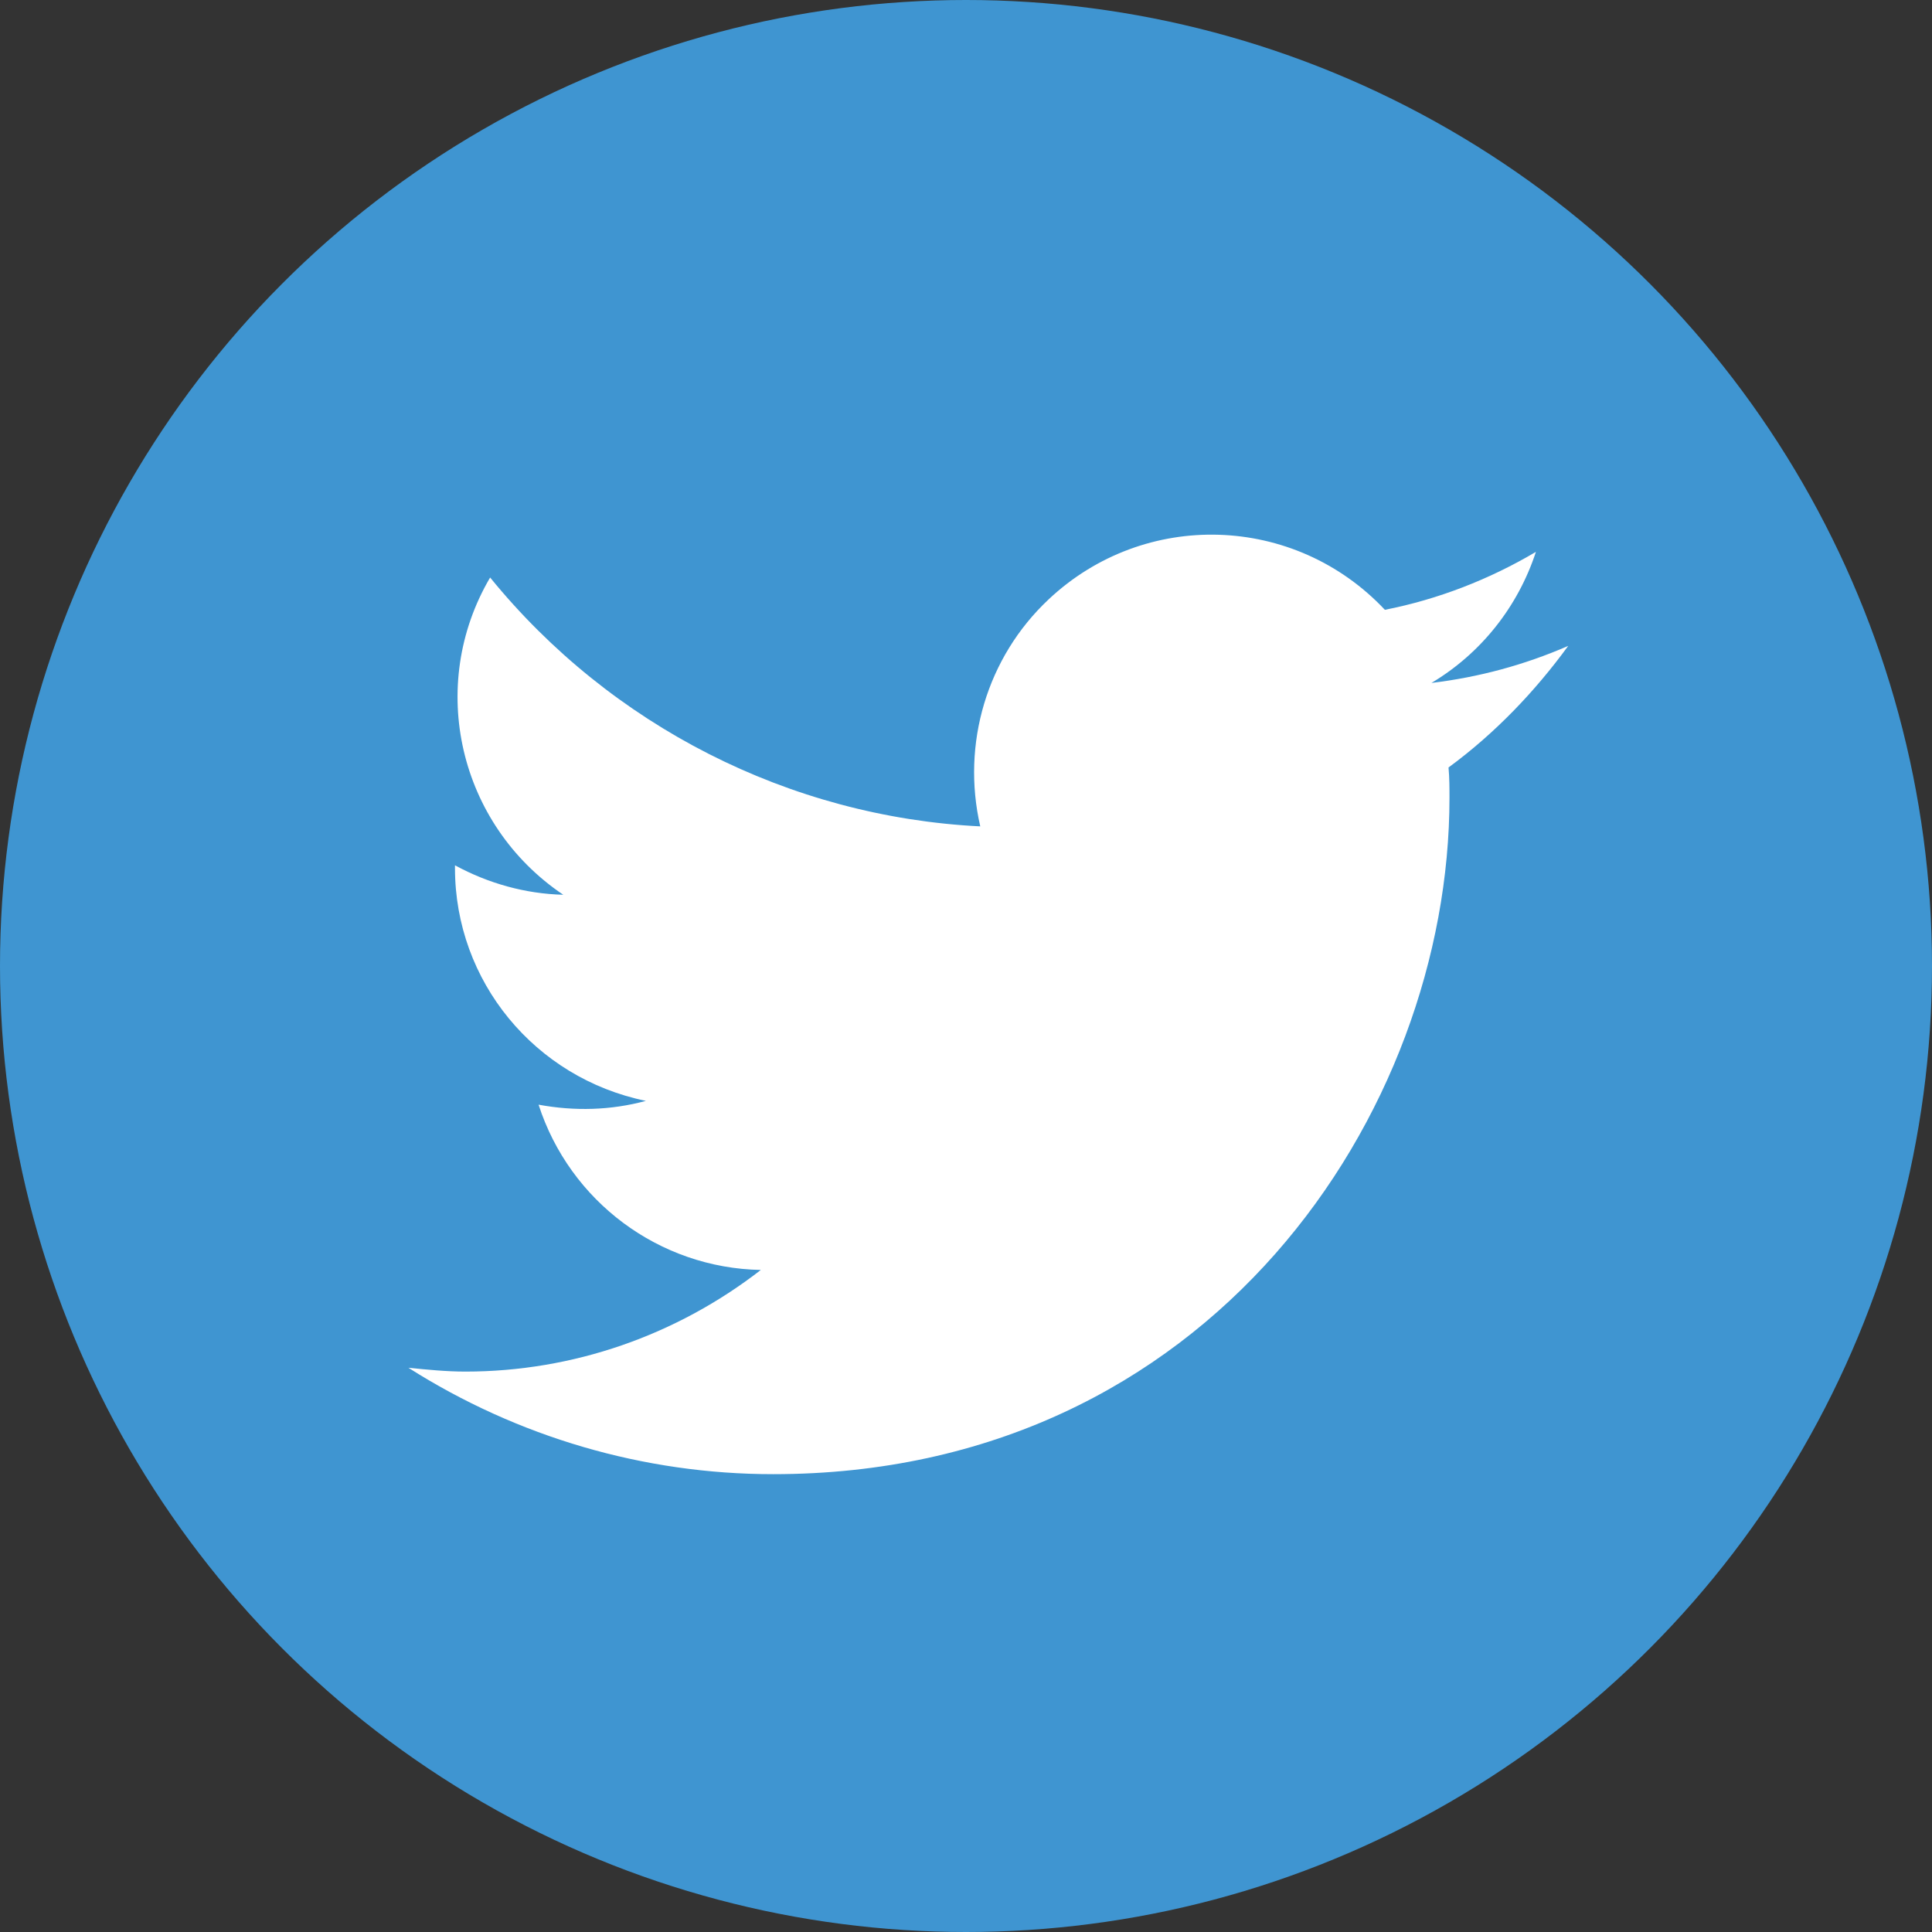 <?xml version="1.0" encoding="utf-8"?>
<!-- Generator: Adobe Illustrator 26.3.1, SVG Export Plug-In . SVG Version: 6.00 Build 0)  -->
<svg version="1.1" id="Ebene_1" xmlns="http://www.w3.org/2000/svg" xmlns:xlink="http://www.w3.org/1999/xlink" x="0px" y="0px"
	 viewBox="0 0 203.4 203.4" style="enable-background:new 0 0 203.4 203.4;" xml:space="preserve">
<rect x="0" y="0" width="203.4" height="203.4" fill="#333333" stroke="none"/>
<style type="text/css">
	.st0{fill:#3F95D1;}
	.st1{fill:#FFFFFF;}
</style>
<circle class="st0" cx="101.7" cy="101.7" r="101.7"/>
<g id="Logo_1_">
	<path id="white_background" class="st1" d="M152.5,80.8c0.1,1.1,0.1,2.2,0.1,3.2c0,33.1-25.2,71.2-71.2,71.2v0
		c-13.6,0-26.9-3.9-38.4-11.2c2,0.2,4,0.4,6,0.4c11.3,0,22.2-3.8,31.1-10.7c-10.7-0.2-20.1-7.2-23.4-17.4c3.8,0.7,7.6,0.6,11.3-0.4
		c-11.7-2.4-20.1-12.6-20.1-24.5c0-0.1,0-0.2,0-0.3c3.5,1.9,7.4,3,11.4,3.1c-11-7.4-14.4-22-7.7-33.4c12.7,15.6,31.5,25.2,51.6,26.2
		c-2-8.7,0.7-17.8,7.2-23.9c10.1-9.5,25.9-9,35.4,1.1c5.6-1.1,11-3.2,15.9-6.1c-1.9,5.8-5.8,10.7-11,13.8c5-0.6,9.8-1.9,14.4-3.9
		C161.6,72.8,157.4,77.2,152.5,80.8z"/>
</g>
</svg>
